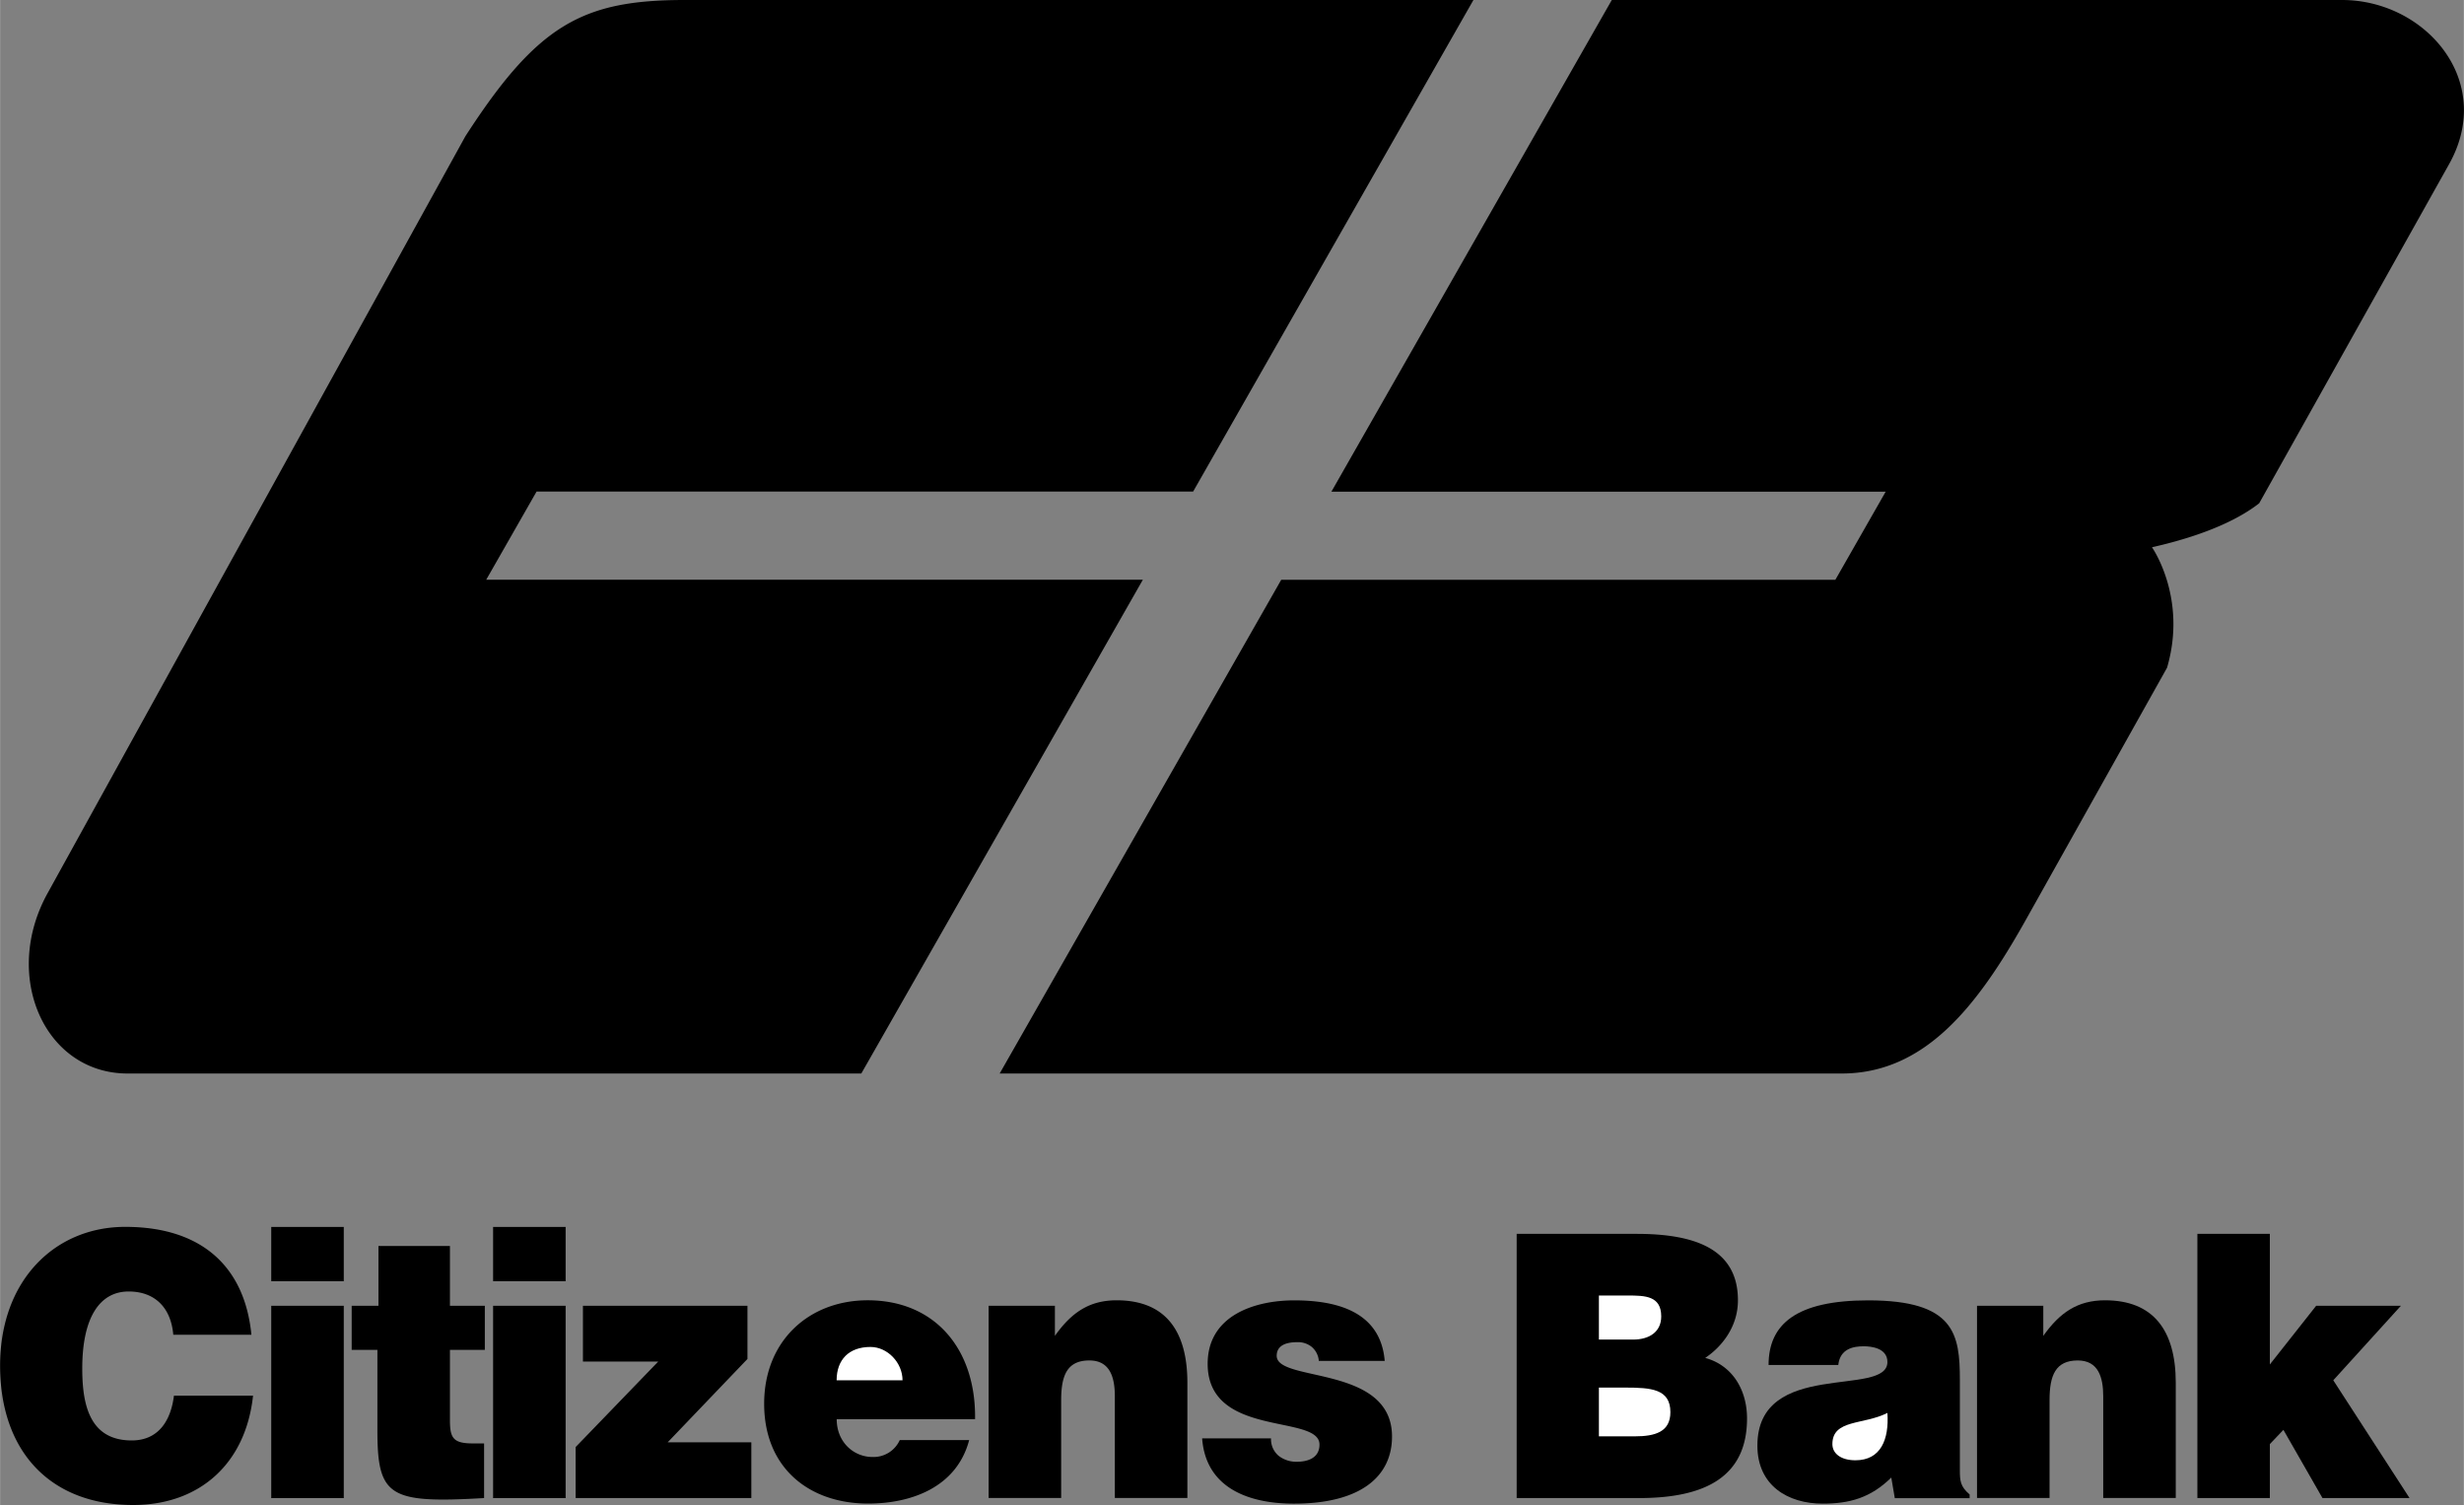 <svg xmlns="http://www.w3.org/2000/svg" width="2500" height="1527" viewBox="0 0 33.049 20.188"><rect x="0" y="0" width="33.049" height="20.188" fill="#808080" stroke="none"/><path d="M15.329 7.776H6.521l.675-1.182h8.807L19.763 0H9.183C7.811 0 7.209.33 6.241 1.828L.645 11.967C.015 13.085.593 14.4 1.711 14.4h9.841l3.777-6.624zM31.415 0h-9.796l-3.761 6.595h7.435l-.675 1.182h-7.433L13.408 14.4h11.295c1.118 0 1.818-.906 2.449-2.024l1.915-3.419c.275-.939-.202-1.616-.202-1.616.784-.177 1.211-.412 1.438-.59l2.544-4.543C33.478 1.089 32.533 0 31.415 0zM2.323 17.904c-.032-.369-.252-.58-.599-.58-.388 0-.622.349-.622 1.033 0 .497.104.965.664.965.355 0 .524-.261.566-.601h1.061c-.098.915-.72 1.467-1.608 1.467C.673 20.188 0 19.47 0 18.318c0-1.147.738-1.861 1.678-1.861 1.029 0 1.604.537 1.693 1.447H2.323zM3.637 17.516h.973v2.579h-.973zM3.637 16.458h.973v.728h-.973zM6.492 20.095c-1.276.074-1.431-.02-1.431-.91v-1.078h-.345v-.591h.359v-.802h.959v.802h.468v.591h-.468v.935c0 .236.032.32.304.32h.154v.733zM6.613 17.516h.973v2.579h-.973zM6.613 16.458h.973v.728h-.973zM7.72 20.095v-.684l1.108-1.147h-1.01v-.748h2.207v.713l-1.07 1.118h1.122v.748zM11.222 19.037c0 .305.225.507.481.507a.386.386 0 0 0 .365-.227h.931c-.169.64-.786.852-1.356.852-.785 0-1.394-.473-1.394-1.339 0-.847.604-1.388 1.389-1.388.907 0 1.454.66 1.44 1.595h-1.856z"/><path d="M12.105 18.515c0-.236-.201-.447-.43-.447-.29 0-.454.172-.454.447h.884z" fill="#fff"/><path d="M13.261 17.516h.888v.403c.22-.31.459-.477.828-.477.646 0 .949.399.949 1.107v1.545h-.973v-1.363c0-.256-.065-.482-.342-.482-.299 0-.378.202-.378.531v1.314h-.973v-2.578zM17.048 19.293a.29.29 0 0 0 .103.236.385.385 0 0 0 .239.079c.15 0 .308-.049.308-.231 0-.413-1.5-.083-1.5-1.083 0-.659.649-.851 1.159-.851.533 0 1.159.128 1.216.812h-.884a.273.273 0 0 0-.094-.187.291.291 0 0 0-.196-.064c-.168 0-.275.054-.275.183 0 .359 1.547.118 1.547 1.082 0 .537-.421.901-1.318.901-.561 0-1.178-.183-1.229-.876h.924zM20.343 20.095v-3.544h1.608c.757 0 1.36.188 1.36.891 0 .364-.225.63-.439.773.364.099.561.428.561.812 0 .793-.575 1.068-1.449 1.068h-1.641z"/><path d="M21.446 18.613v.654h.482c.271 0 .477-.059.477-.324 0-.311-.257-.33-.607-.33h-.352zM21.446 17.378v.591h.458c.22 0 .378-.104.378-.311 0-.275-.215-.28-.449-.28h-.387z" fill="#fff"/><path d="M25.415 20.095l-.047-.275c-.276.271-.557.35-.921.35-.463 0-.875-.241-.875-.778 0-1.171 1.744-.64 1.744-1.122 0-.187-.215-.211-.317-.211-.136 0-.318.03-.342.251h-.935c0-.547.37-.867 1.337-.867 1.159 0 1.229.453 1.229 1.068v1.206c0 .147.005.222.131.33v.049h-1.004z"/><path d="M25.316 18.953c-.317.162-.738.083-.738.418 0 .128.116.217.309.217.341 0 .453-.28.429-.635z" fill="#fff"/><path d="M26.519 17.516h.888v.403c.22-.31.459-.477.828-.477.645 0 .949.399.949 1.107v1.545h-.973v-1.363c0-.256-.065-.482-.342-.482-.299 0-.378.202-.378.531v1.314h-.973v-2.578zM30.446 19.371v.724h-.972v-3.544h.972v1.752l.621-.787h1.137l-.907.999 1.023 1.58h-1.168l-.524-.915z"/></svg>
